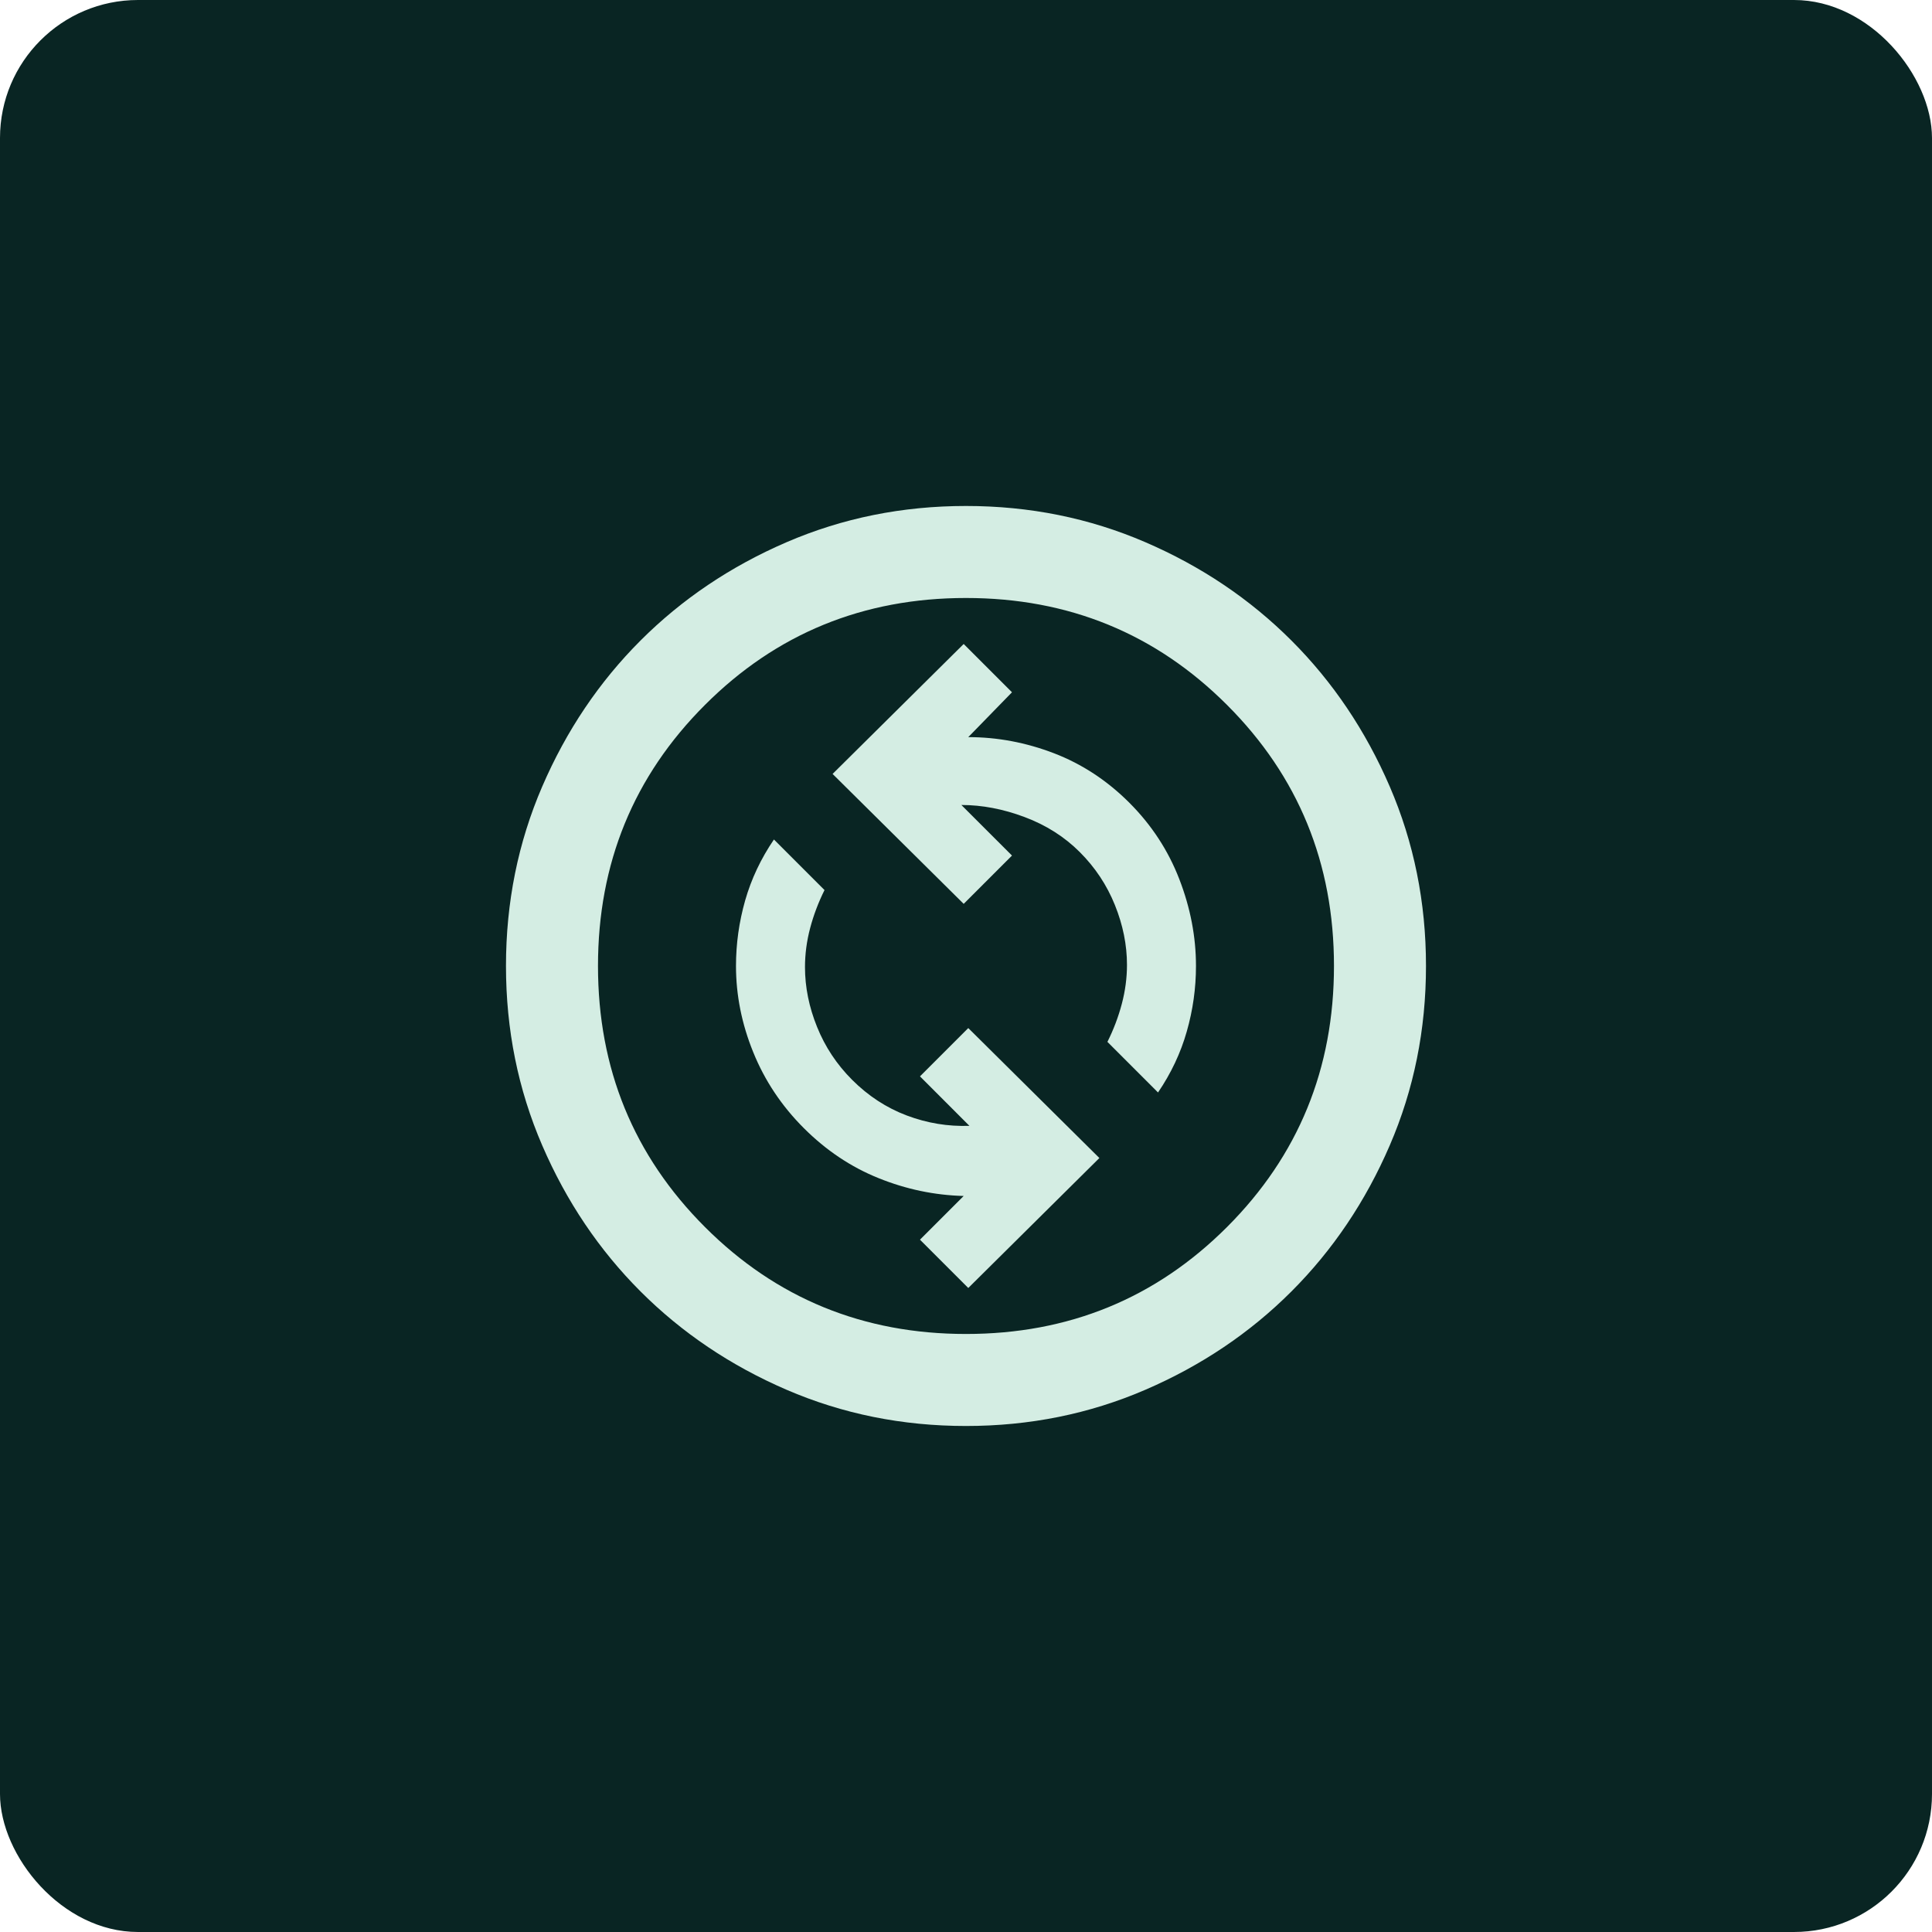 <svg width="56" height="56" viewBox="0 0 56 56" fill="none" xmlns="http://www.w3.org/2000/svg">
<rect width="56" height="56" rx="4" fill="#092523"/>
<mask id="mask0_38279_15688" style="mask-type:alpha" maskUnits="userSpaceOnUse" x="12" y="12" width="32" height="32">
<rect x="12" y="12" width="32" height="32" fill="#D9D9D9"/>
</mask>
<g mask="url(#mask0_38279_15688)">
<path d="M28.066 37.333L31.866 33.566L28.066 29.799L26.666 31.199L28.099 32.633C27.477 32.655 26.872 32.555 26.283 32.333C25.694 32.111 25.166 31.766 24.699 31.299C24.255 30.855 23.916 30.344 23.683 29.766C23.449 29.188 23.333 28.61 23.333 28.033C23.333 27.655 23.383 27.277 23.483 26.899C23.583 26.522 23.722 26.155 23.899 25.799L22.433 24.333C22.055 24.888 21.777 25.477 21.599 26.099C21.422 26.722 21.333 27.355 21.333 27.999C21.333 28.844 21.499 29.677 21.833 30.499C22.166 31.322 22.655 32.055 23.299 32.699C23.944 33.344 24.666 33.827 25.466 34.149C26.266 34.472 27.088 34.644 27.933 34.666L26.666 35.933L28.066 37.333ZM33.566 31.666C33.944 31.11 34.222 30.522 34.399 29.899C34.577 29.277 34.666 28.644 34.666 27.999C34.666 27.155 34.505 26.316 34.183 25.483C33.861 24.649 33.377 23.91 32.733 23.266C32.088 22.622 31.36 22.144 30.549 21.833C29.738 21.522 28.91 21.366 28.066 21.366L29.333 20.066L27.933 18.666L24.133 22.433L27.933 26.199L29.333 24.799L27.866 23.333C28.466 23.333 29.077 23.449 29.699 23.683C30.322 23.916 30.855 24.255 31.299 24.699C31.744 25.144 32.083 25.655 32.316 26.233C32.549 26.811 32.666 27.388 32.666 27.966C32.666 28.344 32.616 28.722 32.516 29.099C32.416 29.477 32.277 29.844 32.099 30.199L33.566 31.666ZM27.999 41.333C26.155 41.333 24.422 40.983 22.799 40.283C21.177 39.583 19.766 38.633 18.566 37.433C17.366 36.233 16.416 34.822 15.716 33.199C15.016 31.577 14.666 29.844 14.666 27.999C14.666 26.155 15.016 24.422 15.716 22.799C16.416 21.177 17.366 19.766 18.566 18.566C19.766 17.366 21.177 16.416 22.799 15.716C24.422 15.016 26.155 14.666 27.999 14.666C29.844 14.666 31.577 15.016 33.199 15.716C34.822 16.416 36.233 17.366 37.433 18.566C38.633 19.766 39.583 21.177 40.283 22.799C40.983 24.422 41.333 26.155 41.333 27.999C41.333 29.844 40.983 31.577 40.283 33.199C39.583 34.822 38.633 36.233 37.433 37.433C36.233 38.633 34.822 39.583 33.199 40.283C31.577 40.983 29.844 41.333 27.999 41.333ZM27.999 38.666C30.977 38.666 33.499 37.633 35.566 35.566C37.633 33.499 38.666 30.977 38.666 27.999C38.666 25.022 37.633 22.499 35.566 20.433C33.499 18.366 30.977 17.333 27.999 17.333C25.022 17.333 22.499 18.366 20.433 20.433C18.366 22.499 17.333 25.022 17.333 27.999C17.333 30.977 18.366 33.499 20.433 35.566C22.499 37.633 25.022 38.666 27.999 38.666Z" fill="#D4EDE3"/>
</g>
</svg>
